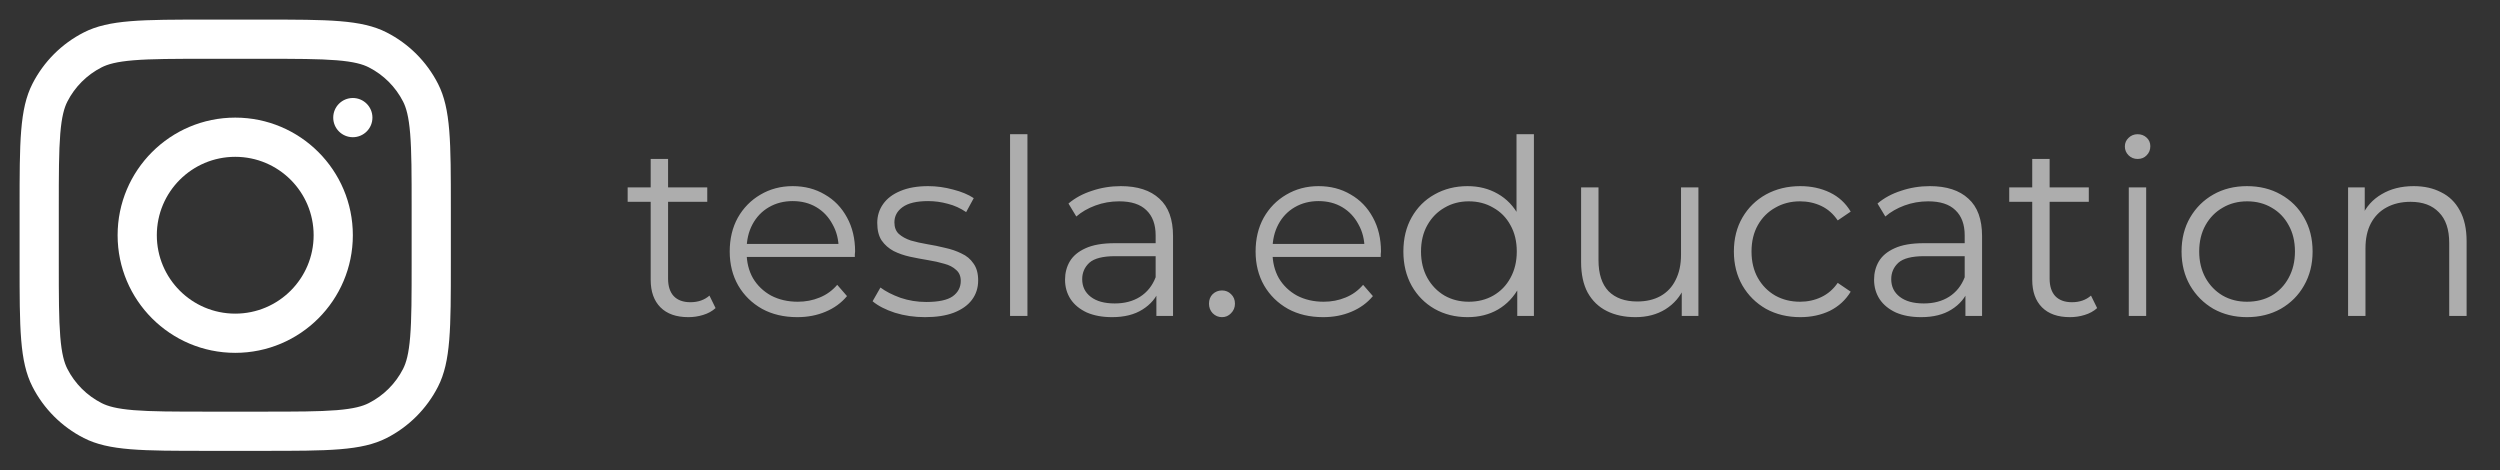 <?xml version="1.0" encoding="UTF-8"?> <svg xmlns="http://www.w3.org/2000/svg" viewBox="0 0 123.901 23.316" fill="none"><rect x="0" y="0" width="123.901" height="23.316" fill="#333333" stroke="none"/><path fill-rule="evenodd" clip-rule="evenodd" d="M11.658 17.487C14.877 17.487 17.487 14.877 17.487 11.658C17.487 8.439 14.877 5.829 11.658 5.829C8.439 5.829 5.829 8.439 5.829 11.658C5.829 14.877 8.439 17.487 11.658 17.487ZM11.658 15.544C13.804 15.544 15.544 13.804 15.544 11.658C15.544 9.512 13.804 7.772 11.658 7.772C9.512 7.772 7.772 9.512 7.772 11.658C7.772 13.804 9.512 15.544 11.658 15.544Z" fill="white"></path><path d="M17.487 4.857C16.95 4.857 16.515 5.292 16.515 5.829C16.515 6.365 16.95 6.8 17.487 6.8C18.023 6.8 18.458 6.365 18.458 5.829C18.458 5.292 18.023 4.857 17.487 4.857Z" fill="white"></path><path fill-rule="evenodd" clip-rule="evenodd" d="M1.607 4.154C0.971 5.401 0.971 7.033 0.971 10.298V13.018C0.971 16.282 0.971 17.914 1.607 19.161C2.166 20.258 3.057 21.15 4.154 21.709C5.401 22.344 7.033 22.344 10.298 22.344H13.018C16.282 22.344 17.915 22.344 19.161 21.709C20.258 21.15 21.15 20.258 21.709 19.161C22.344 17.914 22.344 16.282 22.344 13.018V10.298C22.344 7.033 22.344 5.401 21.709 4.154C21.15 3.057 20.258 2.165 19.161 1.607C17.915 0.971 16.282 0.971 13.018 0.971H10.298C7.033 0.971 5.401 0.971 4.154 1.607C3.057 2.165 2.166 3.057 1.607 4.154ZM13.018 2.914H10.298C8.633 2.914 7.502 2.916 6.628 2.987C5.776 3.057 5.34 3.183 5.036 3.338C4.305 3.71 3.711 4.305 3.338 5.036C3.183 5.34 3.057 5.776 2.987 6.627C2.916 7.502 2.914 8.633 2.914 10.298V13.018C2.914 14.682 2.916 15.813 2.987 16.688C3.057 17.54 3.183 17.975 3.338 18.279C3.711 19.01 4.305 19.605 5.036 19.977C5.34 20.132 5.776 20.258 6.628 20.328C7.502 20.399 8.633 20.401 10.298 20.401H13.018C14.682 20.401 15.813 20.399 16.688 20.328C17.54 20.258 17.976 20.132 18.279 19.977C19.011 19.605 19.605 19.01 19.978 18.279C20.132 17.975 20.259 17.54 20.328 16.688C20.4 15.813 20.401 14.682 20.401 13.018V10.298C20.401 8.633 20.4 7.502 20.328 6.627C20.259 5.776 20.132 5.34 19.978 5.036C19.605 4.305 19.011 3.71 18.279 3.338C17.976 3.183 17.54 3.057 16.688 2.987C15.813 2.916 14.682 2.914 13.018 2.914Z" fill="white"></path><path d="M34.117 15.718C33.518 15.718 33.057 15.557 32.734 15.233C32.41 14.909 32.248 14.452 32.248 13.861V7.878H33.11V13.813C33.11 14.185 33.203 14.472 33.389 14.675C33.583 14.877 33.858 14.978 34.214 14.978C34.595 14.978 34.91 14.869 35.161 14.65L35.464 15.269C35.295 15.423 35.088 15.536 34.845 15.609C34.611 15.682 34.368 15.718 34.117 15.718ZM31.107 10.002V9.286H35.052V10.002H31.107ZM39.514 15.718C38.851 15.718 38.268 15.581 37.767 15.306C37.265 15.023 36.873 14.638 36.589 14.153C36.306 13.659 36.165 13.097 36.165 12.466C36.165 11.835 36.298 11.276 36.565 10.791C36.84 10.305 37.213 9.925 37.682 9.65C38.159 9.367 38.693 9.225 39.284 9.225C39.882 9.225 40.412 9.363 40.874 9.638C41.343 9.905 41.711 10.285 41.978 10.779C42.245 11.264 42.379 11.827 42.379 12.466C42.379 12.506 42.375 12.551 42.366 12.599C42.366 12.64 42.366 12.684 42.366 12.733H36.82V12.09H41.905L41.566 12.344C41.566 11.883 41.464 11.475 41.262 11.119C41.068 10.755 40.801 10.471 40.461 10.269C40.121 10.067 39.729 9.966 39.284 9.966C38.847 9.966 38.454 10.067 38.107 10.269C37.759 10.471 37.488 10.755 37.293 11.119C37.099 11.483 37.002 11.899 37.002 12.369V12.502C37.002 12.988 37.107 13.416 37.318 13.789C37.536 14.153 37.836 14.44 38.216 14.65C38.604 14.853 39.045 14.954 39.539 14.954C39.927 14.954 40.287 14.885 40.619 14.747C40.959 14.61 41.25 14.4 41.493 14.116L41.978 14.675C41.695 15.014 41.339 15.273 40.91 15.451C40.489 15.629 40.024 15.718 39.514 15.718ZM45.844 15.718C45.318 15.718 44.82 15.646 44.351 15.5C43.882 15.346 43.513 15.156 43.246 14.93L43.635 14.25C43.894 14.444 44.226 14.614 44.63 14.76C45.035 14.897 45.459 14.966 45.905 14.966C46.511 14.966 46.948 14.873 47.215 14.687C47.482 14.493 47.616 14.238 47.616 13.922C47.616 13.688 47.539 13.505 47.385 13.376C47.239 13.238 47.045 13.137 46.803 13.073C46.56 13 46.289 12.939 45.989 12.891C45.69 12.842 45.391 12.785 45.091 12.721C44.8 12.656 44.533 12.563 44.29 12.442C44.048 12.312 43.849 12.138 43.696 11.92C43.55 11.701 43.477 11.41 43.477 11.046C43.477 10.698 43.574 10.386 43.769 10.111C43.963 9.836 44.246 9.622 44.618 9.468C44.998 9.306 45.459 9.225 46.001 9.225C46.414 9.225 46.827 9.282 47.239 9.395C47.652 9.5 47.992 9.642 48.259 9.82L47.883 10.512C47.599 10.318 47.296 10.18 46.972 10.099C46.649 10.01 46.325 9.966 46.001 9.966C45.427 9.966 45.002 10.067 44.727 10.269C44.46 10.463 44.327 10.714 44.327 11.022C44.327 11.264 44.4 11.454 44.545 11.592C44.699 11.729 44.897 11.839 45.14 11.92C45.391 11.992 45.662 12.053 45.953 12.102C46.252 12.15 46.548 12.211 46.839 12.284C47.138 12.348 47.409 12.442 47.652 12.563C47.903 12.676 48.101 12.842 48.247 13.06C48.401 13.271 48.478 13.55 48.478 13.898C48.478 14.27 48.372 14.594 48.162 14.869C47.96 15.136 47.66 15.346 47.264 15.5C46.875 15.646 46.402 15.718 45.844 15.718ZM50.059 15.658V6.652H50.92V15.658H50.059ZM57.311 15.658V14.25L57.274 14.019V11.665C57.274 11.123 57.121 10.706 56.813 10.415C56.514 10.123 56.065 9.978 55.466 9.978C55.053 9.978 54.661 10.047 54.289 10.184C53.917 10.322 53.601 10.504 53.342 10.73L52.954 10.087C53.277 9.812 53.666 9.602 54.119 9.456C54.572 9.302 55.05 9.225 55.551 9.225C56.376 9.225 57.012 9.432 57.457 9.844C57.91 10.249 58.136 10.868 58.136 11.701V15.658H57.311ZM55.114 15.718C54.637 15.718 54.22 15.642 53.864 15.488C53.516 15.326 53.249 15.108 53.063 14.832C52.877 14.549 52.784 14.226 52.784 13.861C52.784 13.53 52.861 13.23 53.015 12.963C53.176 12.688 53.435 12.47 53.791 12.308C54.155 12.138 54.641 12.053 55.248 12.053H57.444V12.696H55.272C54.657 12.696 54.228 12.806 53.986 13.024C53.751 13.243 53.634 13.514 53.634 13.837C53.634 14.201 53.775 14.493 54.058 14.711C54.342 14.93 54.738 15.039 55.248 15.039C55.733 15.039 56.15 14.93 56.498 14.711C56.854 14.484 57.113 14.161 57.274 13.74L57.469 14.335C57.307 14.756 57.024 15.091 56.619 15.342C56.223 15.593 55.721 15.718 55.114 15.718ZM60.562 15.718C60.384 15.718 60.23 15.654 60.1 15.524C59.979 15.395 59.918 15.237 59.918 15.051C59.918 14.857 59.979 14.699 60.1 14.578C60.23 14.456 60.384 14.395 60.562 14.395C60.74 14.395 60.889 14.456 61.011 14.578C61.14 14.699 61.205 14.857 61.205 15.051C61.205 15.237 61.14 15.395 61.011 15.524C60.889 15.654 60.74 15.718 60.562 15.718ZM65.577 15.718C64.914 15.718 64.331 15.581 63.83 15.306C63.328 15.023 62.936 14.638 62.652 14.153C62.369 13.659 62.228 13.097 62.228 12.466C62.228 11.835 62.361 11.276 62.628 10.791C62.903 10.305 63.275 9.925 63.745 9.65C64.222 9.367 64.756 9.225 65.347 9.225C65.946 9.225 66.475 9.363 66.937 9.638C67.406 9.905 67.774 10.285 68.041 10.779C68.308 11.264 68.442 11.827 68.442 12.466C68.442 12.506 68.438 12.551 68.43 12.599C68.43 12.64 68.43 12.684 68.43 12.733H62.883V12.09H67.968L67.628 12.344C67.628 11.883 67.527 11.475 67.325 11.119C67.131 10.755 66.864 10.471 66.524 10.269C66.184 10.067 65.792 9.966 65.347 9.966C64.91 9.966 64.517 10.067 64.169 10.269C63.821 10.471 63.55 10.755 63.356 11.119C63.162 11.483 63.065 11.899 63.065 12.369V12.502C63.065 12.988 63.17 13.416 63.381 13.789C63.599 14.153 63.898 14.44 64.279 14.65C64.667 14.853 65.108 14.954 65.602 14.954C65.99 14.954 66.35 14.885 66.682 14.747C67.022 14.61 67.313 14.4 67.556 14.116L68.041 14.675C67.758 15.014 67.402 15.273 66.973 15.451C66.552 15.629 66.087 15.718 65.577 15.718ZM72.732 15.718C72.125 15.718 71.579 15.581 71.094 15.306C70.616 15.031 70.24 14.65 69.965 14.165C69.69 13.671 69.552 13.105 69.552 12.466C69.552 11.818 69.69 11.252 69.965 10.767C70.24 10.281 70.616 9.905 71.094 9.638C71.579 9.363 72.125 9.225 72.732 9.225C73.29 9.225 73.788 9.351 74.225 9.602C74.67 9.852 75.022 10.22 75.281 10.706C75.548 11.183 75.681 11.77 75.681 12.466C75.681 13.154 75.552 13.74 75.293 14.226C75.034 14.711 74.682 15.083 74.237 15.342C73.8 15.593 73.298 15.718 72.732 15.718ZM72.793 14.954C73.246 14.954 73.65 14.853 74.006 14.65C74.371 14.44 74.654 14.149 74.856 13.777C75.067 13.396 75.172 12.959 75.172 12.466C75.172 11.964 75.067 11.527 74.856 11.155C74.654 10.783 74.371 10.496 74.006 10.293C73.65 10.083 73.246 9.978 72.793 9.978C72.348 9.978 71.947 10.083 71.591 10.293C71.235 10.496 70.952 10.783 70.742 11.155C70.531 11.527 70.426 11.964 70.426 12.466C70.426 12.959 70.531 13.396 70.742 13.777C70.952 14.149 71.235 14.44 71.591 14.65C71.947 14.853 72.348 14.954 72.793 14.954ZM75.196 15.658V13.74L75.281 12.454L75.159 11.167V6.652H76.021V15.658H75.196ZM81.055 15.718C80.513 15.718 80.039 15.617 79.635 15.415C79.23 15.213 78.914 14.909 78.688 14.505C78.47 14.1 78.36 13.594 78.36 12.988V9.286H79.222V12.891C79.222 13.57 79.388 14.084 79.72 14.432C80.06 14.772 80.533 14.942 81.14 14.942C81.585 14.942 81.969 14.853 82.292 14.675C82.624 14.489 82.875 14.222 83.045 13.874C83.223 13.526 83.312 13.109 83.312 12.624V9.286H84.174V15.658H83.348V13.91L83.482 14.226C83.28 14.695 82.964 15.063 82.535 15.33C82.115 15.589 81.621 15.718 81.055 15.718ZM89.221 15.718C88.59 15.718 88.024 15.581 87.522 15.306C87.028 15.023 86.64 14.638 86.357 14.153C86.074 13.659 85.932 13.097 85.932 12.466C85.932 11.827 86.074 11.264 86.357 10.779C86.64 10.293 87.028 9.913 87.522 9.638C88.024 9.363 88.59 9.225 89.221 9.225C89.763 9.225 90.253 9.33 90.69 9.541C91.127 9.751 91.47 10.067 91.721 10.487L91.078 10.924C90.86 10.601 90.589 10.362 90.265 10.208C89.941 10.055 89.589 9.978 89.209 9.978C88.756 9.978 88.347 10.083 87.983 10.293C87.619 10.496 87.332 10.783 87.121 11.155C86.911 11.527 86.806 11.964 86.806 12.466C86.806 12.967 86.911 13.404 87.121 13.777C87.332 14.149 87.619 14.44 87.983 14.65C88.347 14.853 88.756 14.954 89.209 14.954C89.589 14.954 89.941 14.877 90.265 14.723C90.589 14.569 90.86 14.335 91.078 14.019L91.721 14.456C91.47 14.869 91.127 15.184 90.69 15.403C90.253 15.613 89.763 15.718 89.221 15.718ZM97.407 15.658V14.25L97.371 14.019V11.665C97.371 11.123 97.217 10.706 96.909 10.415C96.61 10.123 96.161 9.978 95.562 9.978C95.15 9.978 94.757 10.047 94.385 10.184C94.013 10.322 93.697 10.504 93.438 10.73L93.05 10.087C93.374 9.812 93.762 9.602 94.215 9.456C94.668 9.302 95.145 9.225 95.647 9.225C96.472 9.225 97.108 9.432 97.553 9.844C98.006 10.249 98.232 10.868 98.232 11.701V15.658H97.407ZM95.21 15.718C94.733 15.718 94.316 15.642 93.96 15.488C93.612 15.326 93.345 15.108 93.159 14.832C92.973 14.549 92.88 14.226 92.88 13.861C92.88 13.53 92.957 13.23 93.111 12.963C93.272 12.688 93.531 12.47 93.887 12.308C94.251 12.138 94.737 12.053 95.344 12.053H97.541V12.696H95.368C94.753 12.696 94.324 12.806 94.082 13.024C93.847 13.243 93.73 13.514 93.73 13.837C93.73 14.201 93.871 14.493 94.154 14.711C94.438 14.93 94.834 15.039 95.344 15.039C95.829 15.039 96.246 14.93 96.594 14.711C96.95 14.484 97.209 14.161 97.371 13.74L97.565 14.335C97.403 14.756 97.12 15.091 96.715 15.342C96.319 15.593 95.817 15.718 95.21 15.718ZM102.588 15.718C101.989 15.718 101.528 15.557 101.204 15.233C100.88 14.909 100.718 14.452 100.718 13.861V7.878H101.58V13.813C101.58 14.185 101.673 14.472 101.859 14.675C102.053 14.877 102.328 14.978 102.685 14.978C103.065 14.978 103.38 14.869 103.631 14.65L103.935 15.269C103.765 15.423 103.558 15.536 103.316 15.609C103.081 15.682 102.838 15.718 102.588 15.718ZM99.578 10.002V9.286H103.522V10.002H99.578ZM105.503 15.658V9.286H106.365V15.658H105.503ZM105.94 7.878C105.762 7.878 105.613 7.817 105.491 7.696C105.37 7.575 105.309 7.429 105.309 7.259C105.309 7.089 105.37 6.948 105.491 6.834C105.613 6.713 105.762 6.652 105.94 6.652C106.118 6.652 106.268 6.709 106.389 6.822C106.511 6.935 106.571 7.077 106.571 7.247C106.571 7.425 106.511 7.575 106.389 7.696C106.276 7.817 106.126 7.878 105.94 7.878ZM111.36 15.718C110.745 15.718 110.191 15.581 109.697 15.306C109.212 15.023 108.828 14.638 108.544 14.153C108.261 13.659 108.119 13.097 108.119 12.466C108.119 11.827 108.261 11.264 108.544 10.779C108.828 10.293 109.212 9.913 109.697 9.638C110.183 9.363 110.737 9.225 111.36 9.225C111.991 9.225 112.549 9.363 113.035 9.638C113.528 9.913 113.913 10.293 114.188 10.779C114.471 11.264 114.613 11.827 114.613 12.466C114.613 13.097 114.471 13.659 114.188 14.153C113.913 14.638 113.528 15.023 113.035 15.306C112.541 15.581 111.983 15.718 111.36 15.718ZM111.36 14.954C111.821 14.954 112.23 14.853 112.586 14.65C112.942 14.44 113.221 14.149 113.423 13.777C113.633 13.396 113.739 12.959 113.739 12.466C113.739 11.964 113.633 11.527 113.423 11.155C113.221 10.783 112.942 10.496 112.586 10.293C112.23 10.083 111.825 9.978 111.372 9.978C110.919 9.978 110.514 10.083 110.158 10.293C109.802 10.496 109.519 10.783 109.309 11.155C109.099 11.527 108.993 11.964 108.993 12.466C108.993 12.959 109.099 13.396 109.309 13.777C109.519 14.149 109.802 14.44 110.158 14.65C110.514 14.853 110.915 14.954 111.36 14.954ZM119.624 9.225C120.142 9.225 120.595 9.326 120.984 9.529C121.38 9.723 121.688 10.022 121.906 10.427C122.133 10.831 122.246 11.341 122.246 11.956V15.658H121.384V12.041C121.384 11.369 121.214 10.864 120.874 10.524C120.543 10.176 120.074 10.002 119.467 10.002C119.014 10.002 118.617 10.095 118.277 10.281C117.945 10.459 117.687 10.722 117.501 11.07C117.322 11.41 117.234 11.823 117.234 12.308V15.658H116.372V9.286H117.197V11.034L117.064 10.706C117.266 10.245 117.59 9.885 118.034 9.626C118.48 9.359 119.009 9.225 119.624 9.225Z" fill="white" fill-opacity="0.6"></path></svg> 